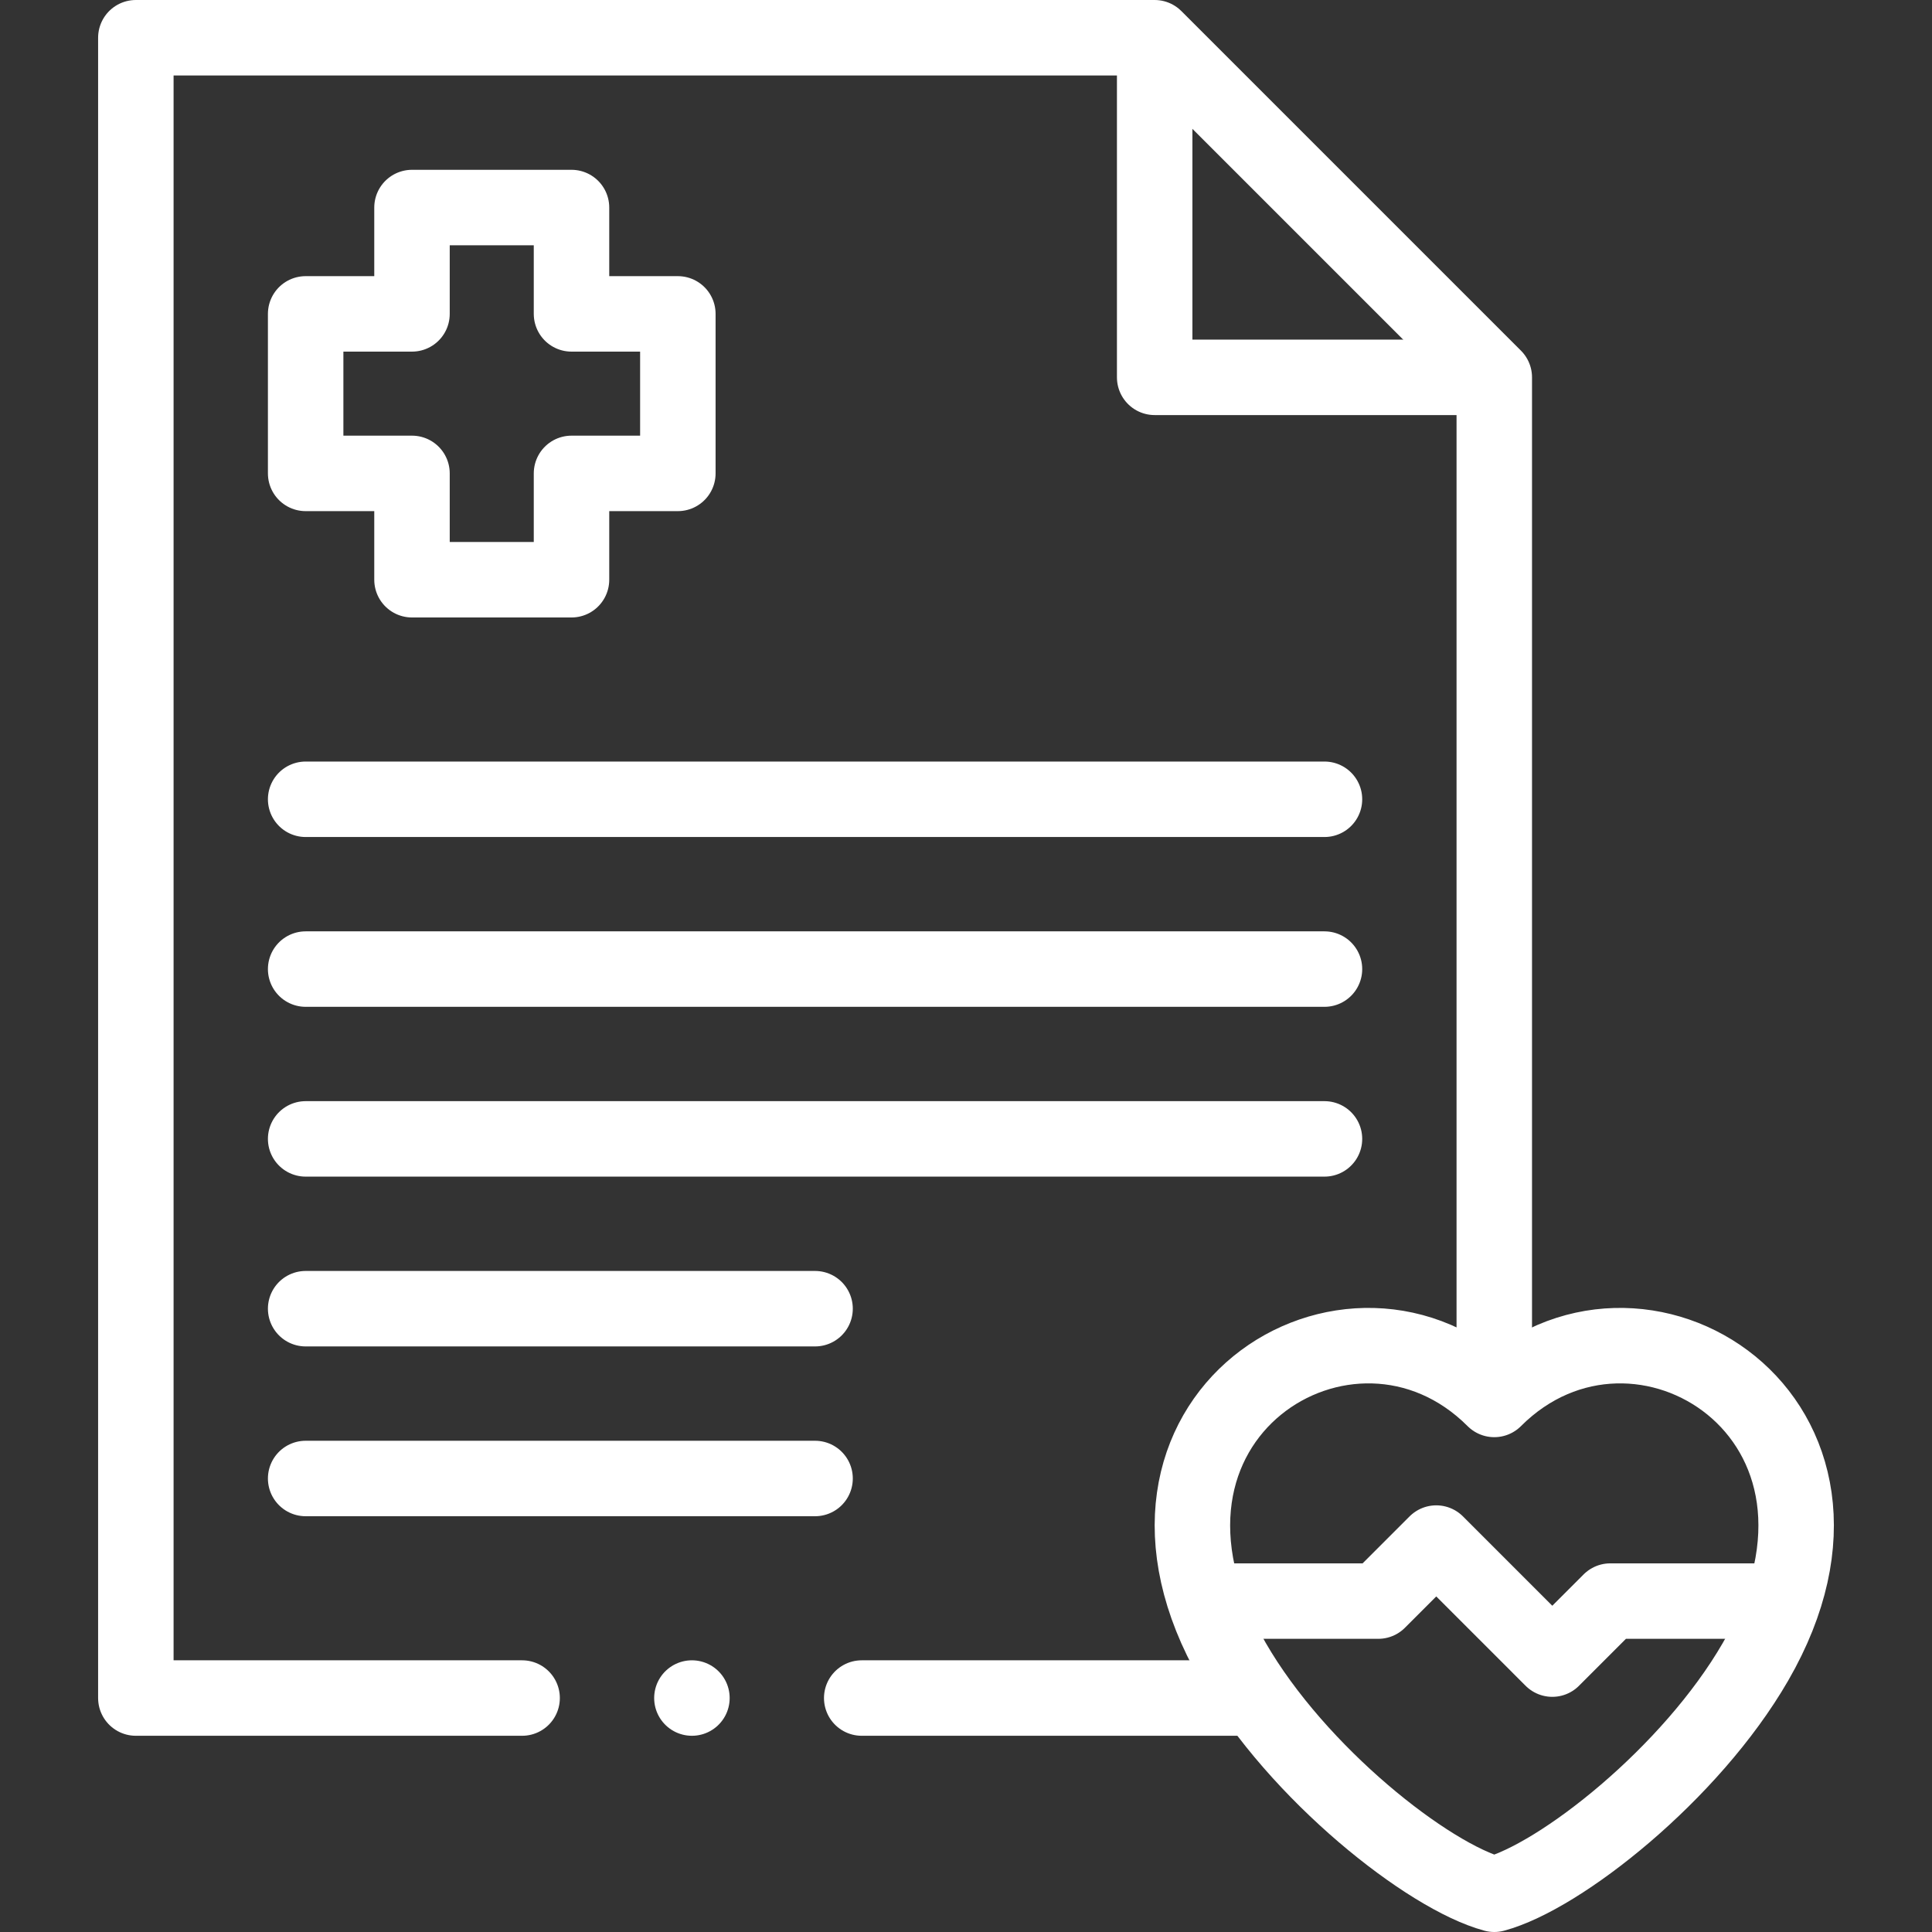 <svg xmlns="http://www.w3.org/2000/svg" xmlns:xlink="http://www.w3.org/1999/xlink" width="512" height="512" x="0" y="0" viewBox="0 0 512 512" style="enable-background:new 0 0 512 512" xml:space="preserve"><rect x="0" y="0" width="512" height="512" fill="#333333" stroke="none"/><g><path d="M330.721 449.998H228.365m-90 0H36.001V10H306l90 89.999v265.867" style="fill-rule:evenodd;clip-rule:evenodd;stroke-width:20;stroke-linecap:round;stroke-linejoin:round;stroke-miterlimit:22.926;" fill-rule="evenodd" clip-rule="evenodd" fill="none" stroke="#ffffff" stroke-width="20" stroke-linecap="round" stroke-linejoin="round" stroke-miterlimit="22.926" data-original="#000000" opacity="1"></path><path d="M391 99.999h-85V15M465.24 440.36c37.274-64.56-31.27-107.464-69.24-69.494-37.971-37.971-106.515 4.933-69.241 69.494C343.914 470.073 378.512 497.314 396 502c17.487-4.686 52.085-31.927 69.24-61.64zM109.183 55h42.272v28.182h28.182v42.272h-28.182v28.182h-42.272v-28.182H81.001V83.182h28.182zM81.001 211.818H351M81.001 256.818H351M81.001 301.817H351M81.001 346.817H216M81.001 391.816H216" style="fill-rule:evenodd;clip-rule:evenodd;stroke-width:20;stroke-linecap:round;stroke-linejoin:round;stroke-miterlimit:22.926;" fill-rule="evenodd" clip-rule="evenodd" fill="none" stroke="#ffffff" stroke-width="20" stroke-linecap="round" stroke-linejoin="round" stroke-miterlimit="22.926" data-original="#000000" opacity="1"></path><path d="M323.505 424.305h41.745l15.375-15.375 30.749 30.75 15.375-15.375h40.256" style="fill-rule:evenodd;clip-rule:evenodd;stroke-width:20;stroke-linecap:round;stroke-linejoin:round;stroke-miterlimit:22.926;" fill-rule="evenodd" clip-rule="evenodd" fill="none" stroke="#ffffff" stroke-width="20" stroke-linecap="round" stroke-linejoin="round" stroke-miterlimit="22.926" data-original="#000000" opacity="1"></path><path d="M183.361 449.998h.008" style="fill-rule:evenodd;clip-rule:evenodd;stroke-width:20;stroke-linecap:round;stroke-linejoin:round;stroke-miterlimit:2.613;" fill-rule="evenodd" clip-rule="evenodd" fill="none" stroke="#ffffff" stroke-width="20" stroke-linecap="round" stroke-linejoin="round" stroke-miterlimit="2.613" data-original="#000000" opacity="1"></path></g></svg>